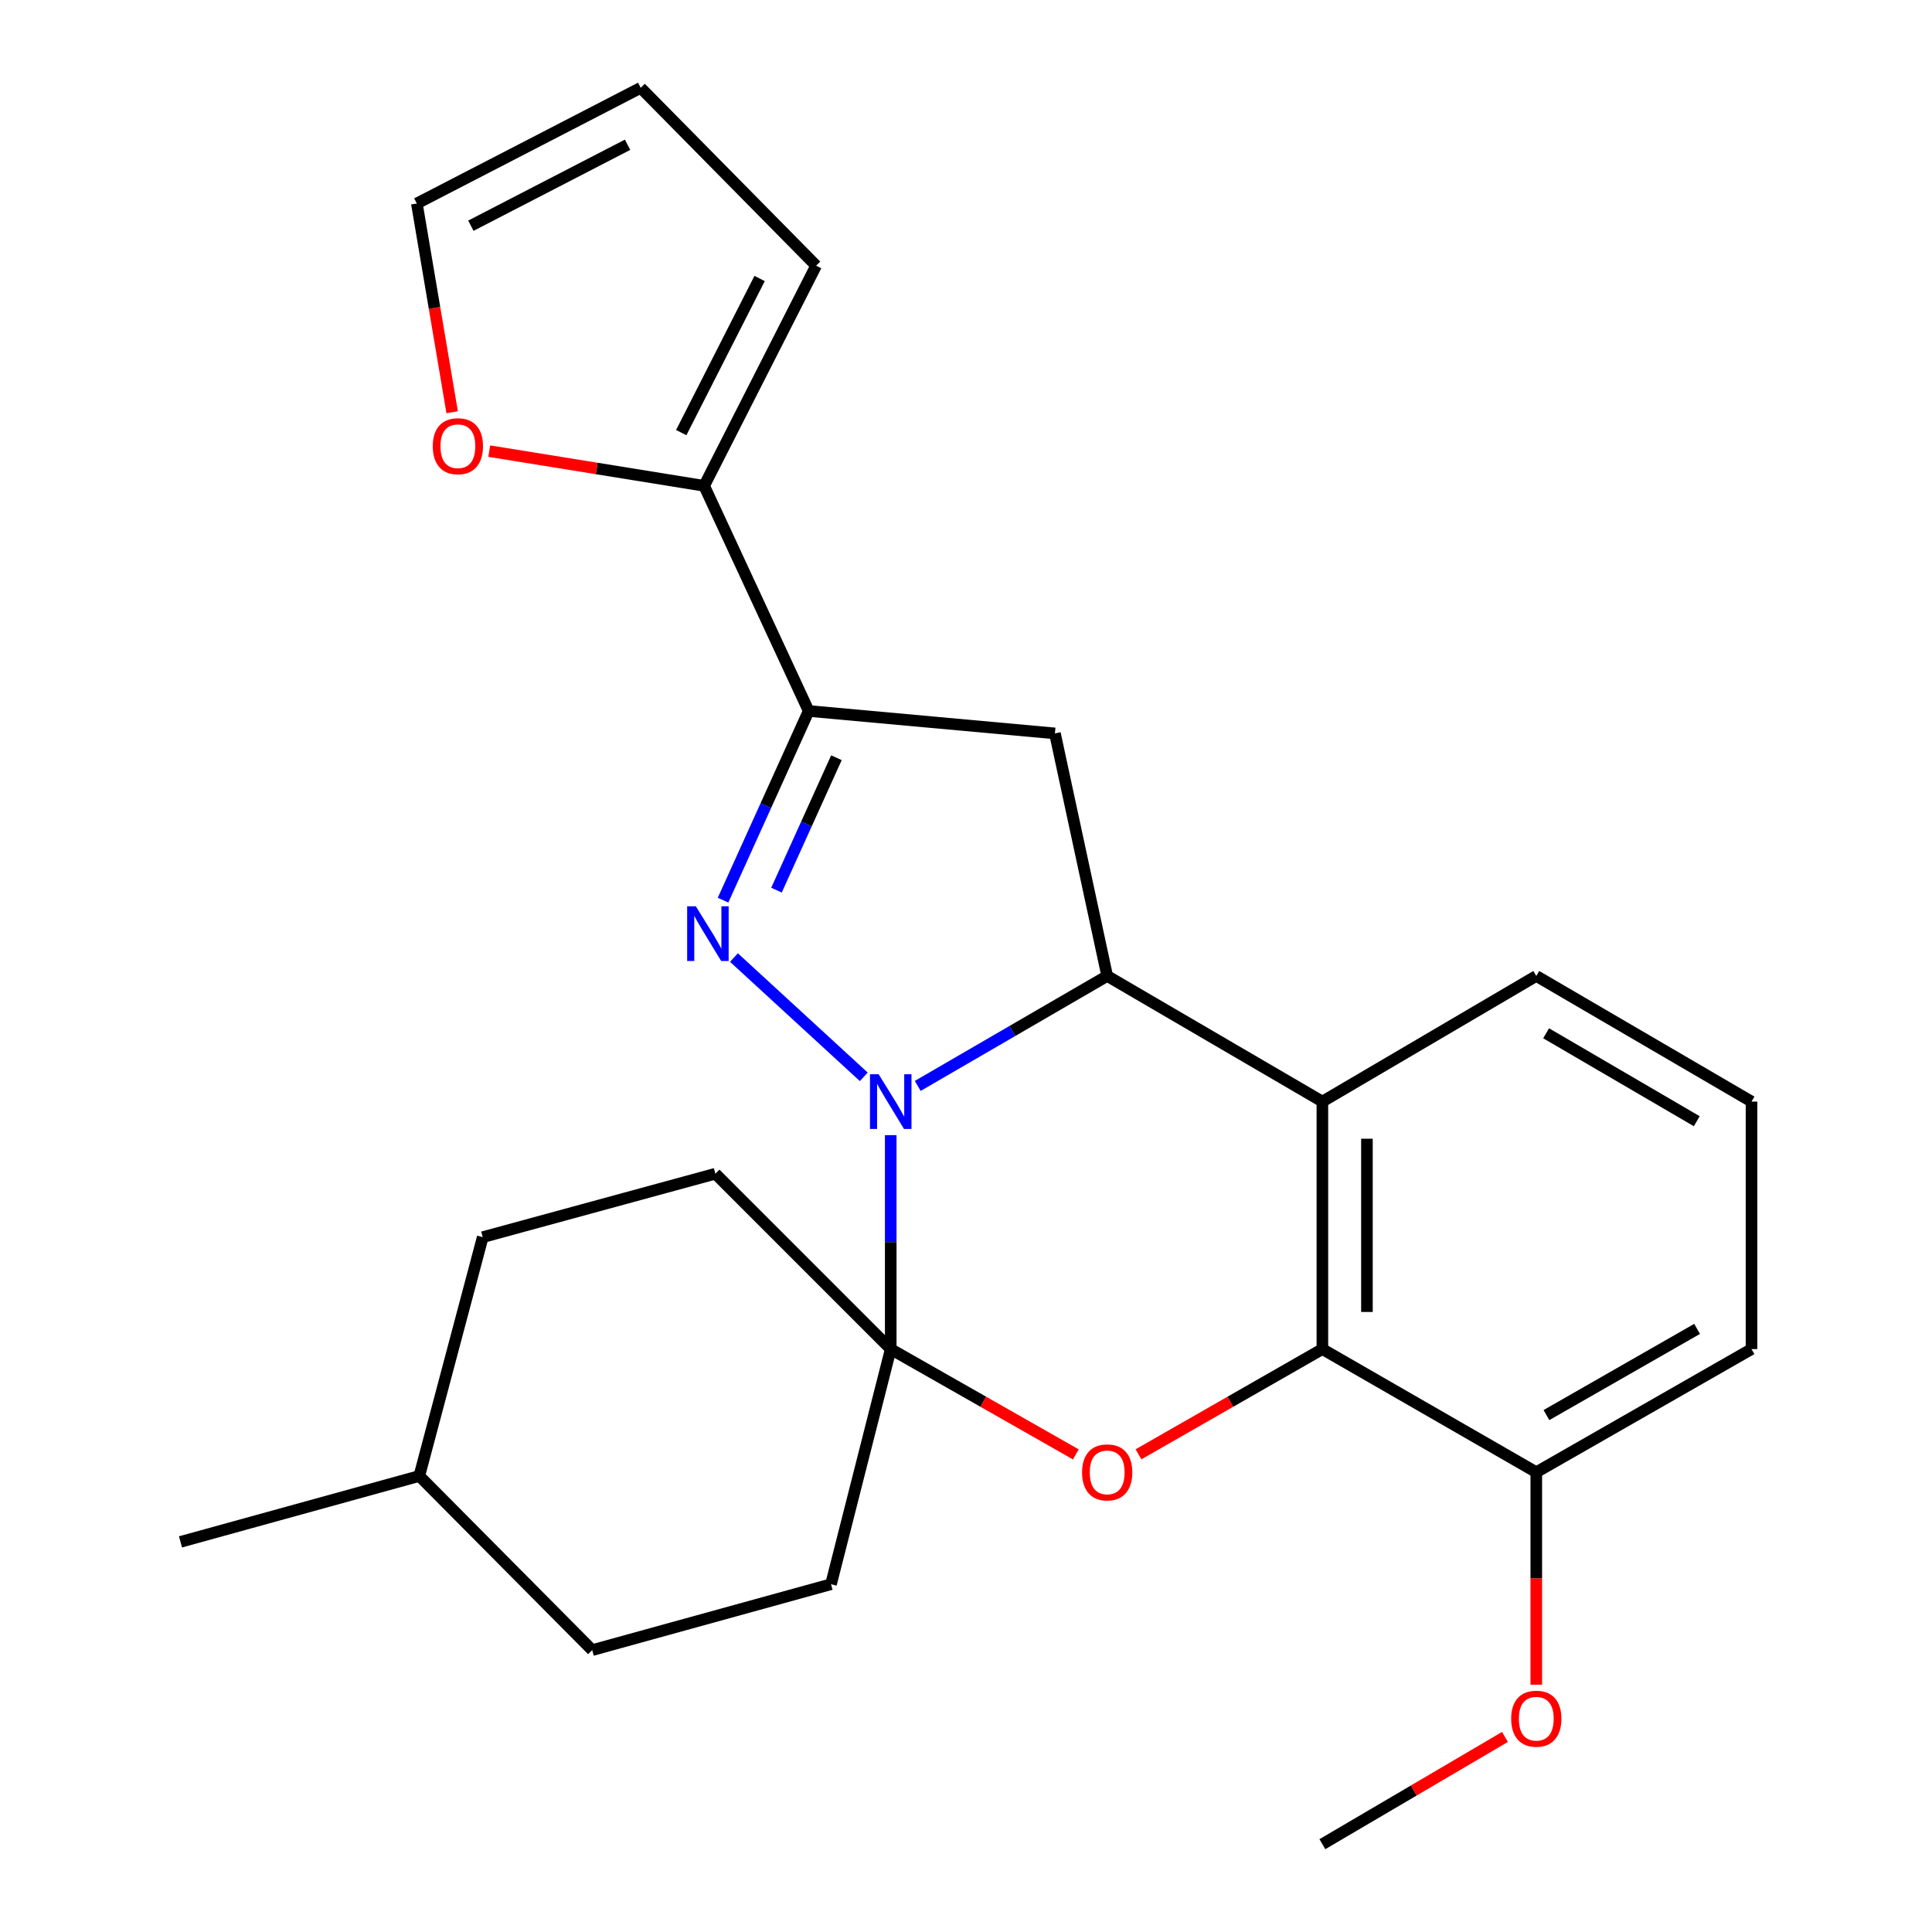 <?xml version='1.0' encoding='iso-8859-1'?>
<svg version='1.1' baseProfile='full'
              xmlns='http://www.w3.org/2000/svg'
                      xmlns:rdkit='http://www.rdkit.org/xml'
                      xmlns:xlink='http://www.w3.org/1999/xlink'
                  xml:space='preserve'
width='1000px' height='1000px' viewBox='0 0 1000 1000'>
<!-- END OF HEADER -->
<rect style='opacity:1.0;fill:#FFFFFF;stroke:none' width='1000' height='1000' x='0' y='0'> </rect>
<path class='bond-0' d='M 447.087,557.363 L 379.892,495.626' style='fill:none;fill-rule:evenodd;stroke:#0000FF;stroke-width:6px;stroke-linecap:butt;stroke-linejoin:miter;stroke-opacity:1' />
<path class='bond-1' d='M 461.04,587.545 L 461.04,642.916' style='fill:none;fill-rule:evenodd;stroke:#0000FF;stroke-width:6px;stroke-linecap:butt;stroke-linejoin:miter;stroke-opacity:1' />
<path class='bond-1' d='M 461.04,642.916 L 461.04,698.286' style='fill:none;fill-rule:evenodd;stroke:#000000;stroke-width:6px;stroke-linecap:butt;stroke-linejoin:miter;stroke-opacity:1' />
<path class='bond-2' d='M 475.018,562.069 L 524.048,533.609' style='fill:none;fill-rule:evenodd;stroke:#0000FF;stroke-width:6px;stroke-linecap:butt;stroke-linejoin:miter;stroke-opacity:1' />
<path class='bond-2' d='M 524.048,533.609 L 573.078,505.15' style='fill:none;fill-rule:evenodd;stroke:#000000;stroke-width:6px;stroke-linecap:butt;stroke-linejoin:miter;stroke-opacity:1' />
<path class='bond-3' d='M 374.252,465.92 L 396.411,416.961' style='fill:none;fill-rule:evenodd;stroke:#0000FF;stroke-width:6px;stroke-linecap:butt;stroke-linejoin:miter;stroke-opacity:1' />
<path class='bond-3' d='M 396.411,416.961 L 418.569,368.001' style='fill:none;fill-rule:evenodd;stroke:#000000;stroke-width:6px;stroke-linecap:butt;stroke-linejoin:miter;stroke-opacity:1' />
<path class='bond-3' d='M 401.909,460.741 L 417.42,426.469' style='fill:none;fill-rule:evenodd;stroke:#0000FF;stroke-width:6px;stroke-linecap:butt;stroke-linejoin:miter;stroke-opacity:1' />
<path class='bond-3' d='M 417.42,426.469 L 432.931,392.198' style='fill:none;fill-rule:evenodd;stroke:#000000;stroke-width:6px;stroke-linecap:butt;stroke-linejoin:miter;stroke-opacity:1' />
<path class='bond-4' d='M 461.04,698.286 L 508.948,725.541' style='fill:none;fill-rule:evenodd;stroke:#000000;stroke-width:6px;stroke-linecap:butt;stroke-linejoin:miter;stroke-opacity:1' />
<path class='bond-4' d='M 508.948,725.541 L 556.855,752.795' style='fill:none;fill-rule:evenodd;stroke:#FF0000;stroke-width:6px;stroke-linecap:butt;stroke-linejoin:miter;stroke-opacity:1' />
<path class='bond-10' d='M 461.04,698.286 L 370.282,607.516' style='fill:none;fill-rule:evenodd;stroke:#000000;stroke-width:6px;stroke-linecap:butt;stroke-linejoin:miter;stroke-opacity:1' />
<path class='bond-11' d='M 461.04,698.286 L 430.138,819.984' style='fill:none;fill-rule:evenodd;stroke:#000000;stroke-width:6px;stroke-linecap:butt;stroke-linejoin:miter;stroke-opacity:1' />
<path class='bond-5' d='M 573.078,505.15 L 684.463,570.182' style='fill:none;fill-rule:evenodd;stroke:#000000;stroke-width:6px;stroke-linecap:butt;stroke-linejoin:miter;stroke-opacity:1' />
<path class='bond-7' d='M 573.078,505.15 L 546.032,379.609' style='fill:none;fill-rule:evenodd;stroke:#000000;stroke-width:6px;stroke-linecap:butt;stroke-linejoin:miter;stroke-opacity:1' />
<path class='bond-8' d='M 418.569,368.001 L 364.465,251.466' style='fill:none;fill-rule:evenodd;stroke:#000000;stroke-width:6px;stroke-linecap:butt;stroke-linejoin:miter;stroke-opacity:1' />
<path class='bond-25' d='M 418.569,368.001 L 546.032,379.609' style='fill:none;fill-rule:evenodd;stroke:#000000;stroke-width:6px;stroke-linecap:butt;stroke-linejoin:miter;stroke-opacity:1' />
<path class='bond-26' d='M 589.286,752.749 L 636.874,725.518' style='fill:none;fill-rule:evenodd;stroke:#FF0000;stroke-width:6px;stroke-linecap:butt;stroke-linejoin:miter;stroke-opacity:1' />
<path class='bond-26' d='M 636.874,725.518 L 684.463,698.286' style='fill:none;fill-rule:evenodd;stroke:#000000;stroke-width:6px;stroke-linecap:butt;stroke-linejoin:miter;stroke-opacity:1' />
<path class='bond-6' d='M 684.463,570.182 L 684.463,698.286' style='fill:none;fill-rule:evenodd;stroke:#000000;stroke-width:6px;stroke-linecap:butt;stroke-linejoin:miter;stroke-opacity:1' />
<path class='bond-6' d='M 707.524,589.398 L 707.524,679.071' style='fill:none;fill-rule:evenodd;stroke:#000000;stroke-width:6px;stroke-linecap:butt;stroke-linejoin:miter;stroke-opacity:1' />
<path class='bond-16' d='M 684.463,570.182 L 795.181,505.15' style='fill:none;fill-rule:evenodd;stroke:#000000;stroke-width:6px;stroke-linecap:butt;stroke-linejoin:miter;stroke-opacity:1' />
<path class='bond-12' d='M 684.463,698.286 L 795.181,762.024' style='fill:none;fill-rule:evenodd;stroke:#000000;stroke-width:6px;stroke-linecap:butt;stroke-linejoin:miter;stroke-opacity:1' />
<path class='bond-9' d='M 364.465,251.466 L 308.848,242.483' style='fill:none;fill-rule:evenodd;stroke:#000000;stroke-width:6px;stroke-linecap:butt;stroke-linejoin:miter;stroke-opacity:1' />
<path class='bond-9' d='M 308.848,242.483 L 253.23,233.499' style='fill:none;fill-rule:evenodd;stroke:#FF0000;stroke-width:6px;stroke-linecap:butt;stroke-linejoin:miter;stroke-opacity:1' />
<path class='bond-13' d='M 364.465,251.466 L 422.425,137.506' style='fill:none;fill-rule:evenodd;stroke:#000000;stroke-width:6px;stroke-linecap:butt;stroke-linejoin:miter;stroke-opacity:1' />
<path class='bond-13' d='M 352.604,223.918 L 393.176,144.146' style='fill:none;fill-rule:evenodd;stroke:#000000;stroke-width:6px;stroke-linecap:butt;stroke-linejoin:miter;stroke-opacity:1' />
<path class='bond-14' d='M 234.041,213.374 L 224.9,159.349' style='fill:none;fill-rule:evenodd;stroke:#FF0000;stroke-width:6px;stroke-linecap:butt;stroke-linejoin:miter;stroke-opacity:1' />
<path class='bond-14' d='M 224.9,159.349 L 215.76,105.324' style='fill:none;fill-rule:evenodd;stroke:#000000;stroke-width:6px;stroke-linecap:butt;stroke-linejoin:miter;stroke-opacity:1' />
<path class='bond-17' d='M 370.282,607.516 L 249.865,640.352' style='fill:none;fill-rule:evenodd;stroke:#000000;stroke-width:6px;stroke-linecap:butt;stroke-linejoin:miter;stroke-opacity:1' />
<path class='bond-18' d='M 430.138,819.984 L 306.531,854.102' style='fill:none;fill-rule:evenodd;stroke:#000000;stroke-width:6px;stroke-linecap:butt;stroke-linejoin:miter;stroke-opacity:1' />
<path class='bond-19' d='M 795.181,762.024 L 795.181,817.015' style='fill:none;fill-rule:evenodd;stroke:#000000;stroke-width:6px;stroke-linecap:butt;stroke-linejoin:miter;stroke-opacity:1' />
<path class='bond-19' d='M 795.181,817.015 L 795.181,872.006' style='fill:none;fill-rule:evenodd;stroke:#FF0000;stroke-width:6px;stroke-linecap:butt;stroke-linejoin:miter;stroke-opacity:1' />
<path class='bond-28' d='M 795.181,762.024 L 906.579,698.286' style='fill:none;fill-rule:evenodd;stroke:#000000;stroke-width:6px;stroke-linecap:butt;stroke-linejoin:miter;stroke-opacity:1' />
<path class='bond-28' d='M 800.438,732.447 L 878.416,687.831' style='fill:none;fill-rule:evenodd;stroke:#000000;stroke-width:6px;stroke-linecap:butt;stroke-linejoin:miter;stroke-opacity:1' />
<path class='bond-15' d='M 422.425,137.506 L 331.629,45.455' style='fill:none;fill-rule:evenodd;stroke:#000000;stroke-width:6px;stroke-linecap:butt;stroke-linejoin:miter;stroke-opacity:1' />
<path class='bond-29' d='M 215.76,105.324 L 331.629,45.455' style='fill:none;fill-rule:evenodd;stroke:#000000;stroke-width:6px;stroke-linecap:butt;stroke-linejoin:miter;stroke-opacity:1' />
<path class='bond-29' d='M 243.726,116.831 L 324.835,74.923' style='fill:none;fill-rule:evenodd;stroke:#000000;stroke-width:6px;stroke-linecap:butt;stroke-linejoin:miter;stroke-opacity:1' />
<path class='bond-21' d='M 795.181,505.15 L 906.579,570.182' style='fill:none;fill-rule:evenodd;stroke:#000000;stroke-width:6px;stroke-linecap:butt;stroke-linejoin:miter;stroke-opacity:1' />
<path class='bond-21' d='M 800.264,534.821 L 878.242,580.343' style='fill:none;fill-rule:evenodd;stroke:#000000;stroke-width:6px;stroke-linecap:butt;stroke-linejoin:miter;stroke-opacity:1' />
<path class='bond-27' d='M 249.865,640.352 L 217.029,763.959' style='fill:none;fill-rule:evenodd;stroke:#000000;stroke-width:6px;stroke-linecap:butt;stroke-linejoin:miter;stroke-opacity:1' />
<path class='bond-20' d='M 306.531,854.102 L 217.029,763.959' style='fill:none;fill-rule:evenodd;stroke:#000000;stroke-width:6px;stroke-linecap:butt;stroke-linejoin:miter;stroke-opacity:1' />
<path class='bond-23' d='M 778.971,899.035 L 731.717,926.79' style='fill:none;fill-rule:evenodd;stroke:#FF0000;stroke-width:6px;stroke-linecap:butt;stroke-linejoin:miter;stroke-opacity:1' />
<path class='bond-23' d='M 731.717,926.79 L 684.463,954.545' style='fill:none;fill-rule:evenodd;stroke:#000000;stroke-width:6px;stroke-linecap:butt;stroke-linejoin:miter;stroke-opacity:1' />
<path class='bond-24' d='M 217.029,763.959 L 93.421,798.076' style='fill:none;fill-rule:evenodd;stroke:#000000;stroke-width:6px;stroke-linecap:butt;stroke-linejoin:miter;stroke-opacity:1' />
<path class='bond-22' d='M 906.579,570.182 L 906.579,698.286' style='fill:none;fill-rule:evenodd;stroke:#000000;stroke-width:6px;stroke-linecap:butt;stroke-linejoin:miter;stroke-opacity:1' />
<path  class='atom-0' d='M 454.78 556.022
L 464.06 571.022
Q 464.98 572.502, 466.46 575.182
Q 467.94 577.862, 468.02 578.022
L 468.02 556.022
L 471.78 556.022
L 471.78 584.342
L 467.9 584.342
L 457.94 567.942
Q 456.78 566.022, 455.54 563.822
Q 454.34 561.622, 453.98 560.942
L 453.98 584.342
L 450.3 584.342
L 450.3 556.022
L 454.78 556.022
' fill='#0000FF'/>
<path  class='atom-1' d='M 360.153 469.082
L 369.433 484.082
Q 370.353 485.562, 371.833 488.242
Q 373.313 490.922, 373.393 491.082
L 373.393 469.082
L 377.153 469.082
L 377.153 497.402
L 373.273 497.402
L 363.313 481.002
Q 362.153 479.082, 360.913 476.882
Q 359.713 474.682, 359.353 474.002
L 359.353 497.402
L 355.673 497.402
L 355.673 469.082
L 360.153 469.082
' fill='#0000FF'/>
<path  class='atom-5' d='M 560.078 762.104
Q 560.078 755.304, 563.438 751.504
Q 566.798 747.704, 573.078 747.704
Q 579.358 747.704, 582.718 751.504
Q 586.078 755.304, 586.078 762.104
Q 586.078 768.984, 582.678 772.904
Q 579.278 776.784, 573.078 776.784
Q 566.838 776.784, 563.438 772.904
Q 560.078 769.024, 560.078 762.104
M 573.078 773.584
Q 577.398 773.584, 579.718 770.704
Q 582.078 767.784, 582.078 762.104
Q 582.078 756.544, 579.718 753.744
Q 577.398 750.904, 573.078 750.904
Q 568.758 750.904, 566.398 753.704
Q 564.078 756.504, 564.078 762.104
Q 564.078 767.824, 566.398 770.704
Q 568.758 773.584, 573.078 773.584
' fill='#FF0000'/>
<path  class='atom-10' d='M 224.002 230.958
Q 224.002 224.158, 227.362 220.358
Q 230.722 216.558, 237.002 216.558
Q 243.282 216.558, 246.642 220.358
Q 250.002 224.158, 250.002 230.958
Q 250.002 237.838, 246.602 241.758
Q 243.202 245.638, 237.002 245.638
Q 230.762 245.638, 227.362 241.758
Q 224.002 237.878, 224.002 230.958
M 237.002 242.438
Q 241.322 242.438, 243.642 239.558
Q 246.002 236.638, 246.002 230.958
Q 246.002 225.398, 243.642 222.598
Q 241.322 219.758, 237.002 219.758
Q 232.682 219.758, 230.322 222.558
Q 228.002 225.358, 228.002 230.958
Q 228.002 236.678, 230.322 239.558
Q 232.682 242.438, 237.002 242.438
' fill='#FF0000'/>
<path  class='atom-20' d='M 782.181 889.593
Q 782.181 882.793, 785.541 878.993
Q 788.901 875.193, 795.181 875.193
Q 801.461 875.193, 804.821 878.993
Q 808.181 882.793, 808.181 889.593
Q 808.181 896.473, 804.781 900.393
Q 801.381 904.273, 795.181 904.273
Q 788.941 904.273, 785.541 900.393
Q 782.181 896.513, 782.181 889.593
M 795.181 901.073
Q 799.501 901.073, 801.821 898.193
Q 804.181 895.273, 804.181 889.593
Q 804.181 884.033, 801.821 881.233
Q 799.501 878.393, 795.181 878.393
Q 790.861 878.393, 788.501 881.193
Q 786.181 883.993, 786.181 889.593
Q 786.181 895.313, 788.501 898.193
Q 790.861 901.073, 795.181 901.073
' fill='#FF0000'/>
</svg>
